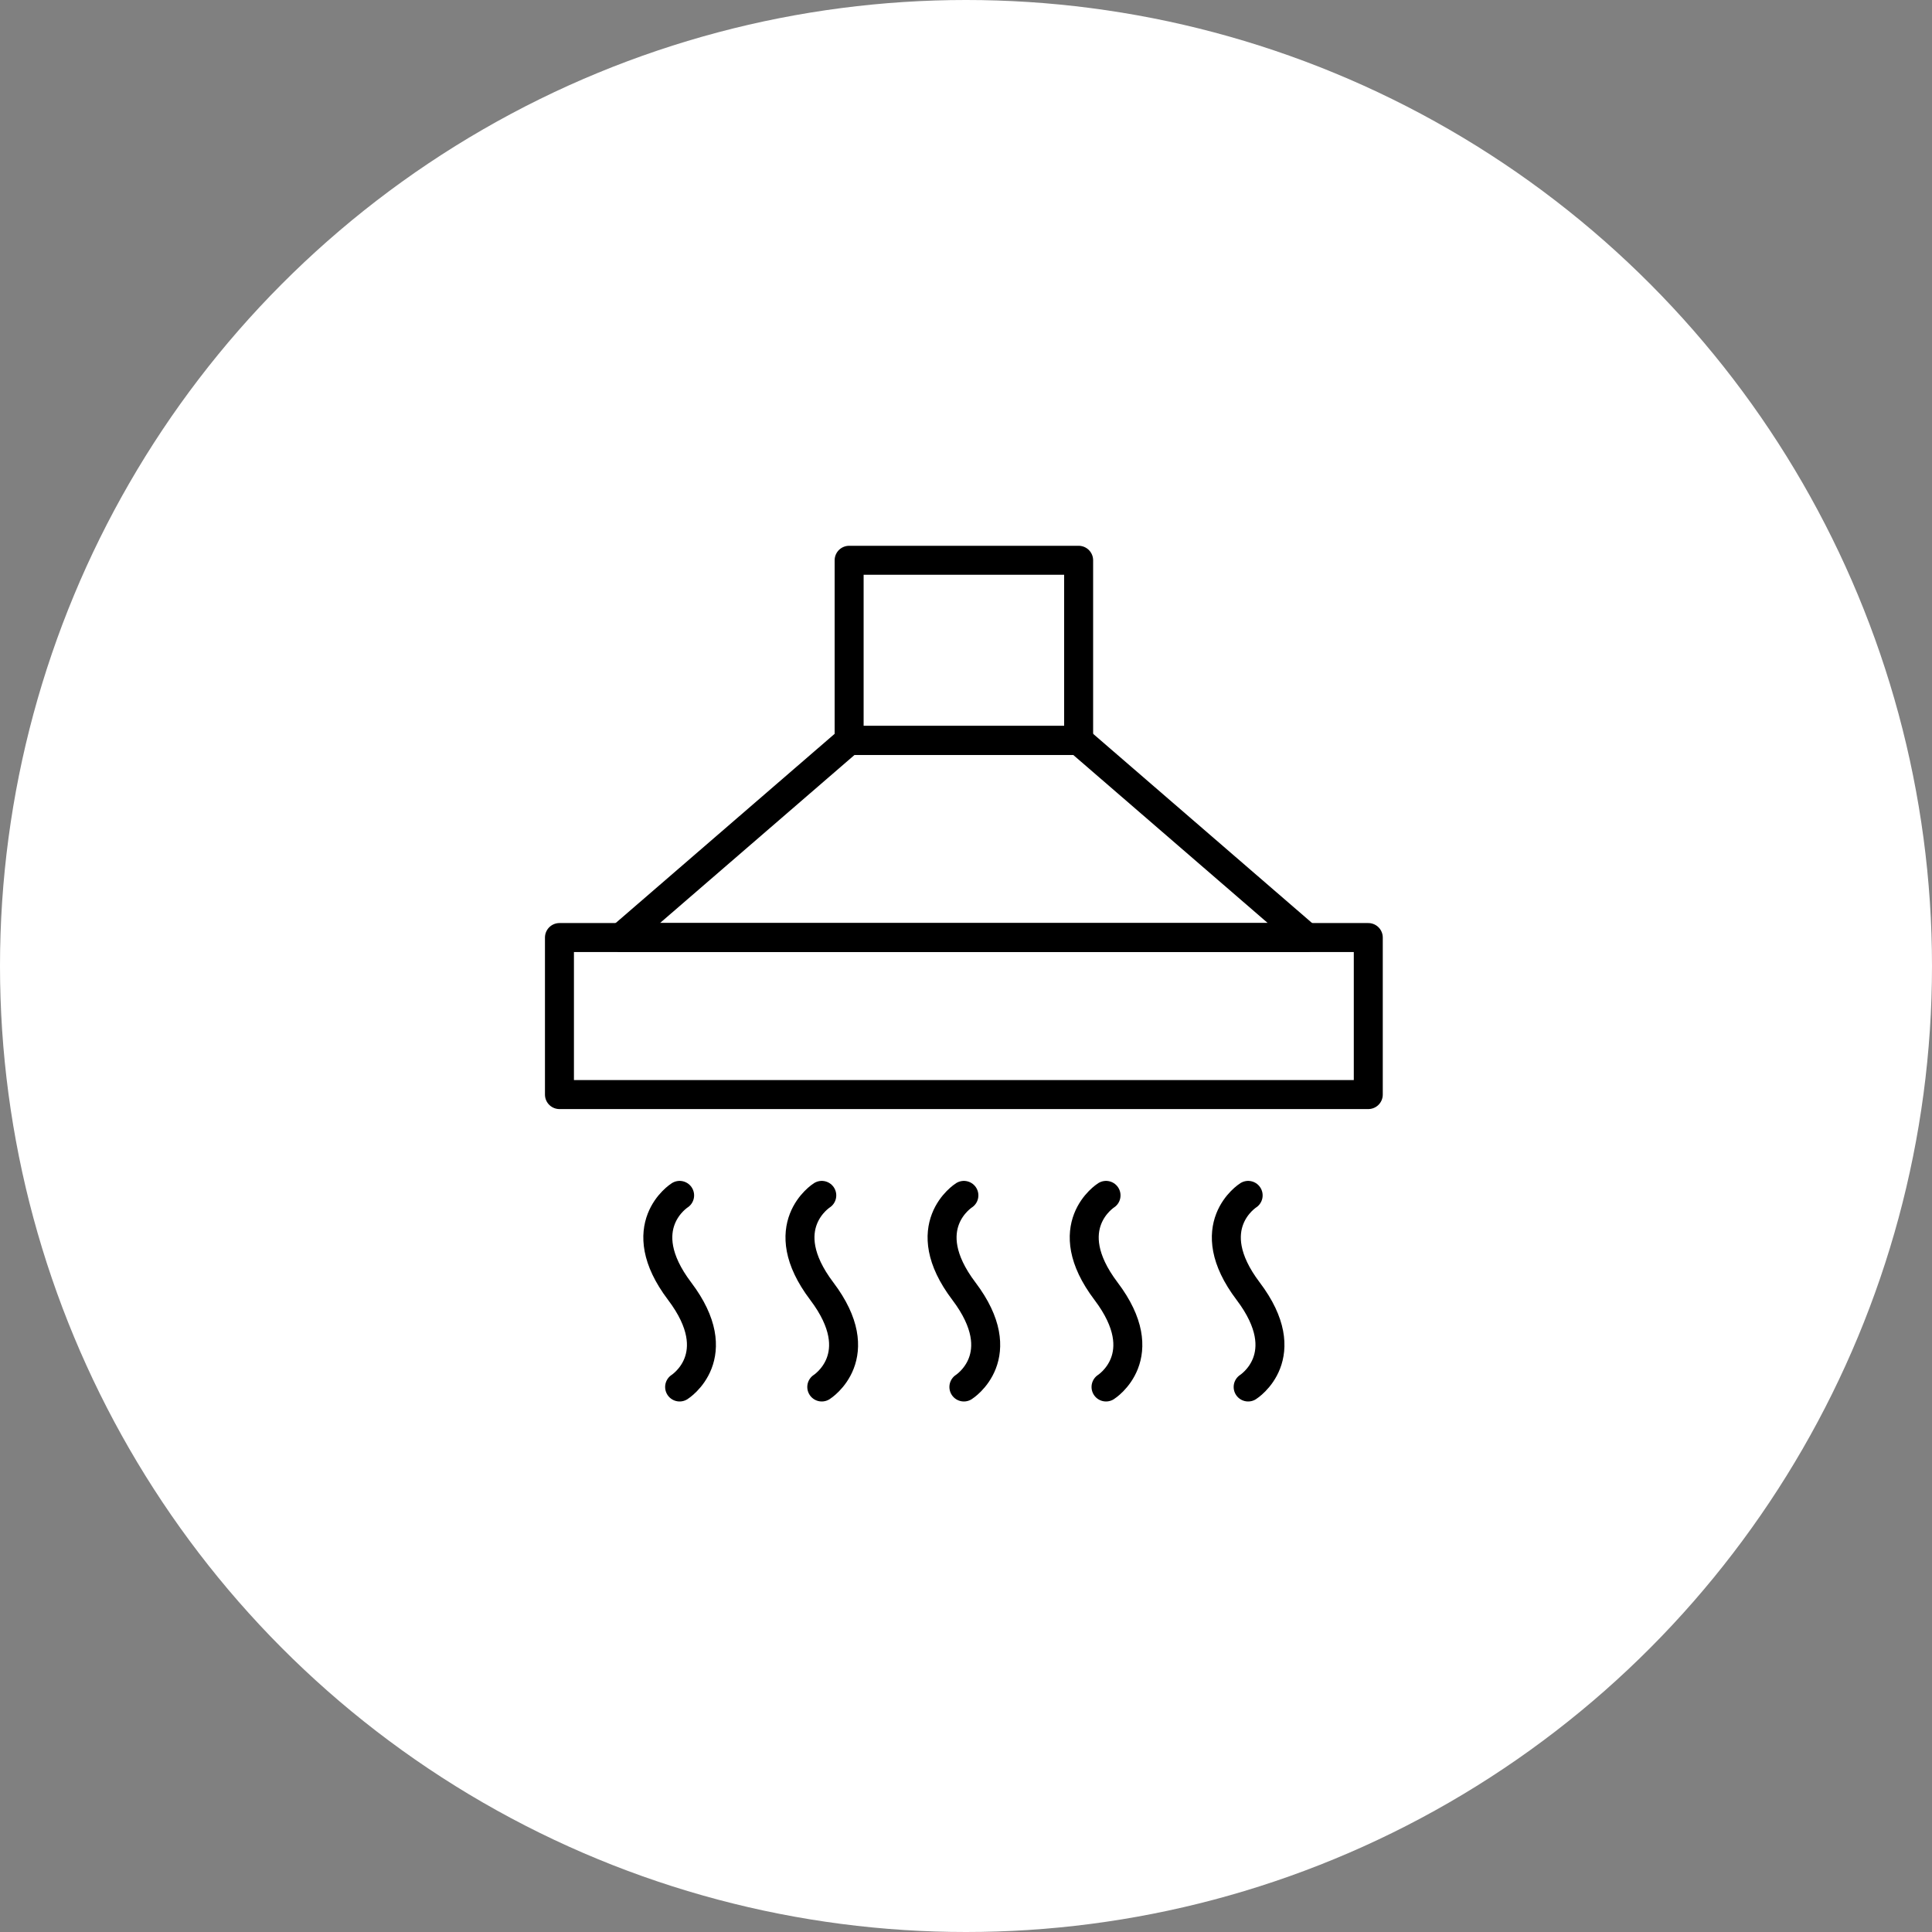 <svg width="100" height="100" viewBox="0 0 100 100" fill="none" xmlns="http://www.w3.org/2000/svg">
<rect x="0" y="0" width="100" height="100" fill="#808080" stroke="none"/>
<circle cx="50" cy="50" r="50" fill="white"/>
<path d="M70.822 48.527H28.957V56.655H70.822V48.527Z" stroke="black" stroke-width="1.5" stroke-linecap="round" stroke-linejoin="round"/>
<path d="M67.635 48.527H32.145L43.951 38.326H55.83L67.635 48.527Z" stroke="black" stroke-width="1.5" stroke-linecap="round" stroke-linejoin="round"/>
<path d="M55.83 29H43.951V38.323H55.83V29Z" stroke="black" stroke-width="1.5" stroke-linecap="round" stroke-linejoin="round"/>
<path d="M35.177 61.873C35.177 61.873 32.637 63.474 35.177 66.831C37.718 70.189 35.177 71.79 35.177 71.79" stroke="black" stroke-width="1.5" stroke-linecap="round" stroke-linejoin="round"/>
<path d="M42.535 61.873C42.535 61.873 39.995 63.474 42.535 66.831C45.075 70.189 42.535 71.79 42.535 71.79" stroke="black" stroke-width="1.5" stroke-linecap="round" stroke-linejoin="round"/>
<path d="M49.891 61.873C49.891 61.873 47.35 63.474 49.891 66.831C52.431 70.189 49.891 71.79 49.891 71.79" stroke="black" stroke-width="1.5" stroke-linecap="round" stroke-linejoin="round"/>
<path d="M57.248 61.873C57.248 61.873 54.708 63.474 57.248 66.831C59.789 70.189 57.248 71.79 57.248 71.79" stroke="black" stroke-width="1.5" stroke-linecap="round" stroke-linejoin="round"/>
<path d="M64.604 61.873C64.604 61.873 62.063 63.474 64.604 66.831C67.144 70.189 64.604 71.79 64.604 71.79" stroke="black" stroke-width="1.5" stroke-linecap="round" stroke-linejoin="round"/>
</svg>
